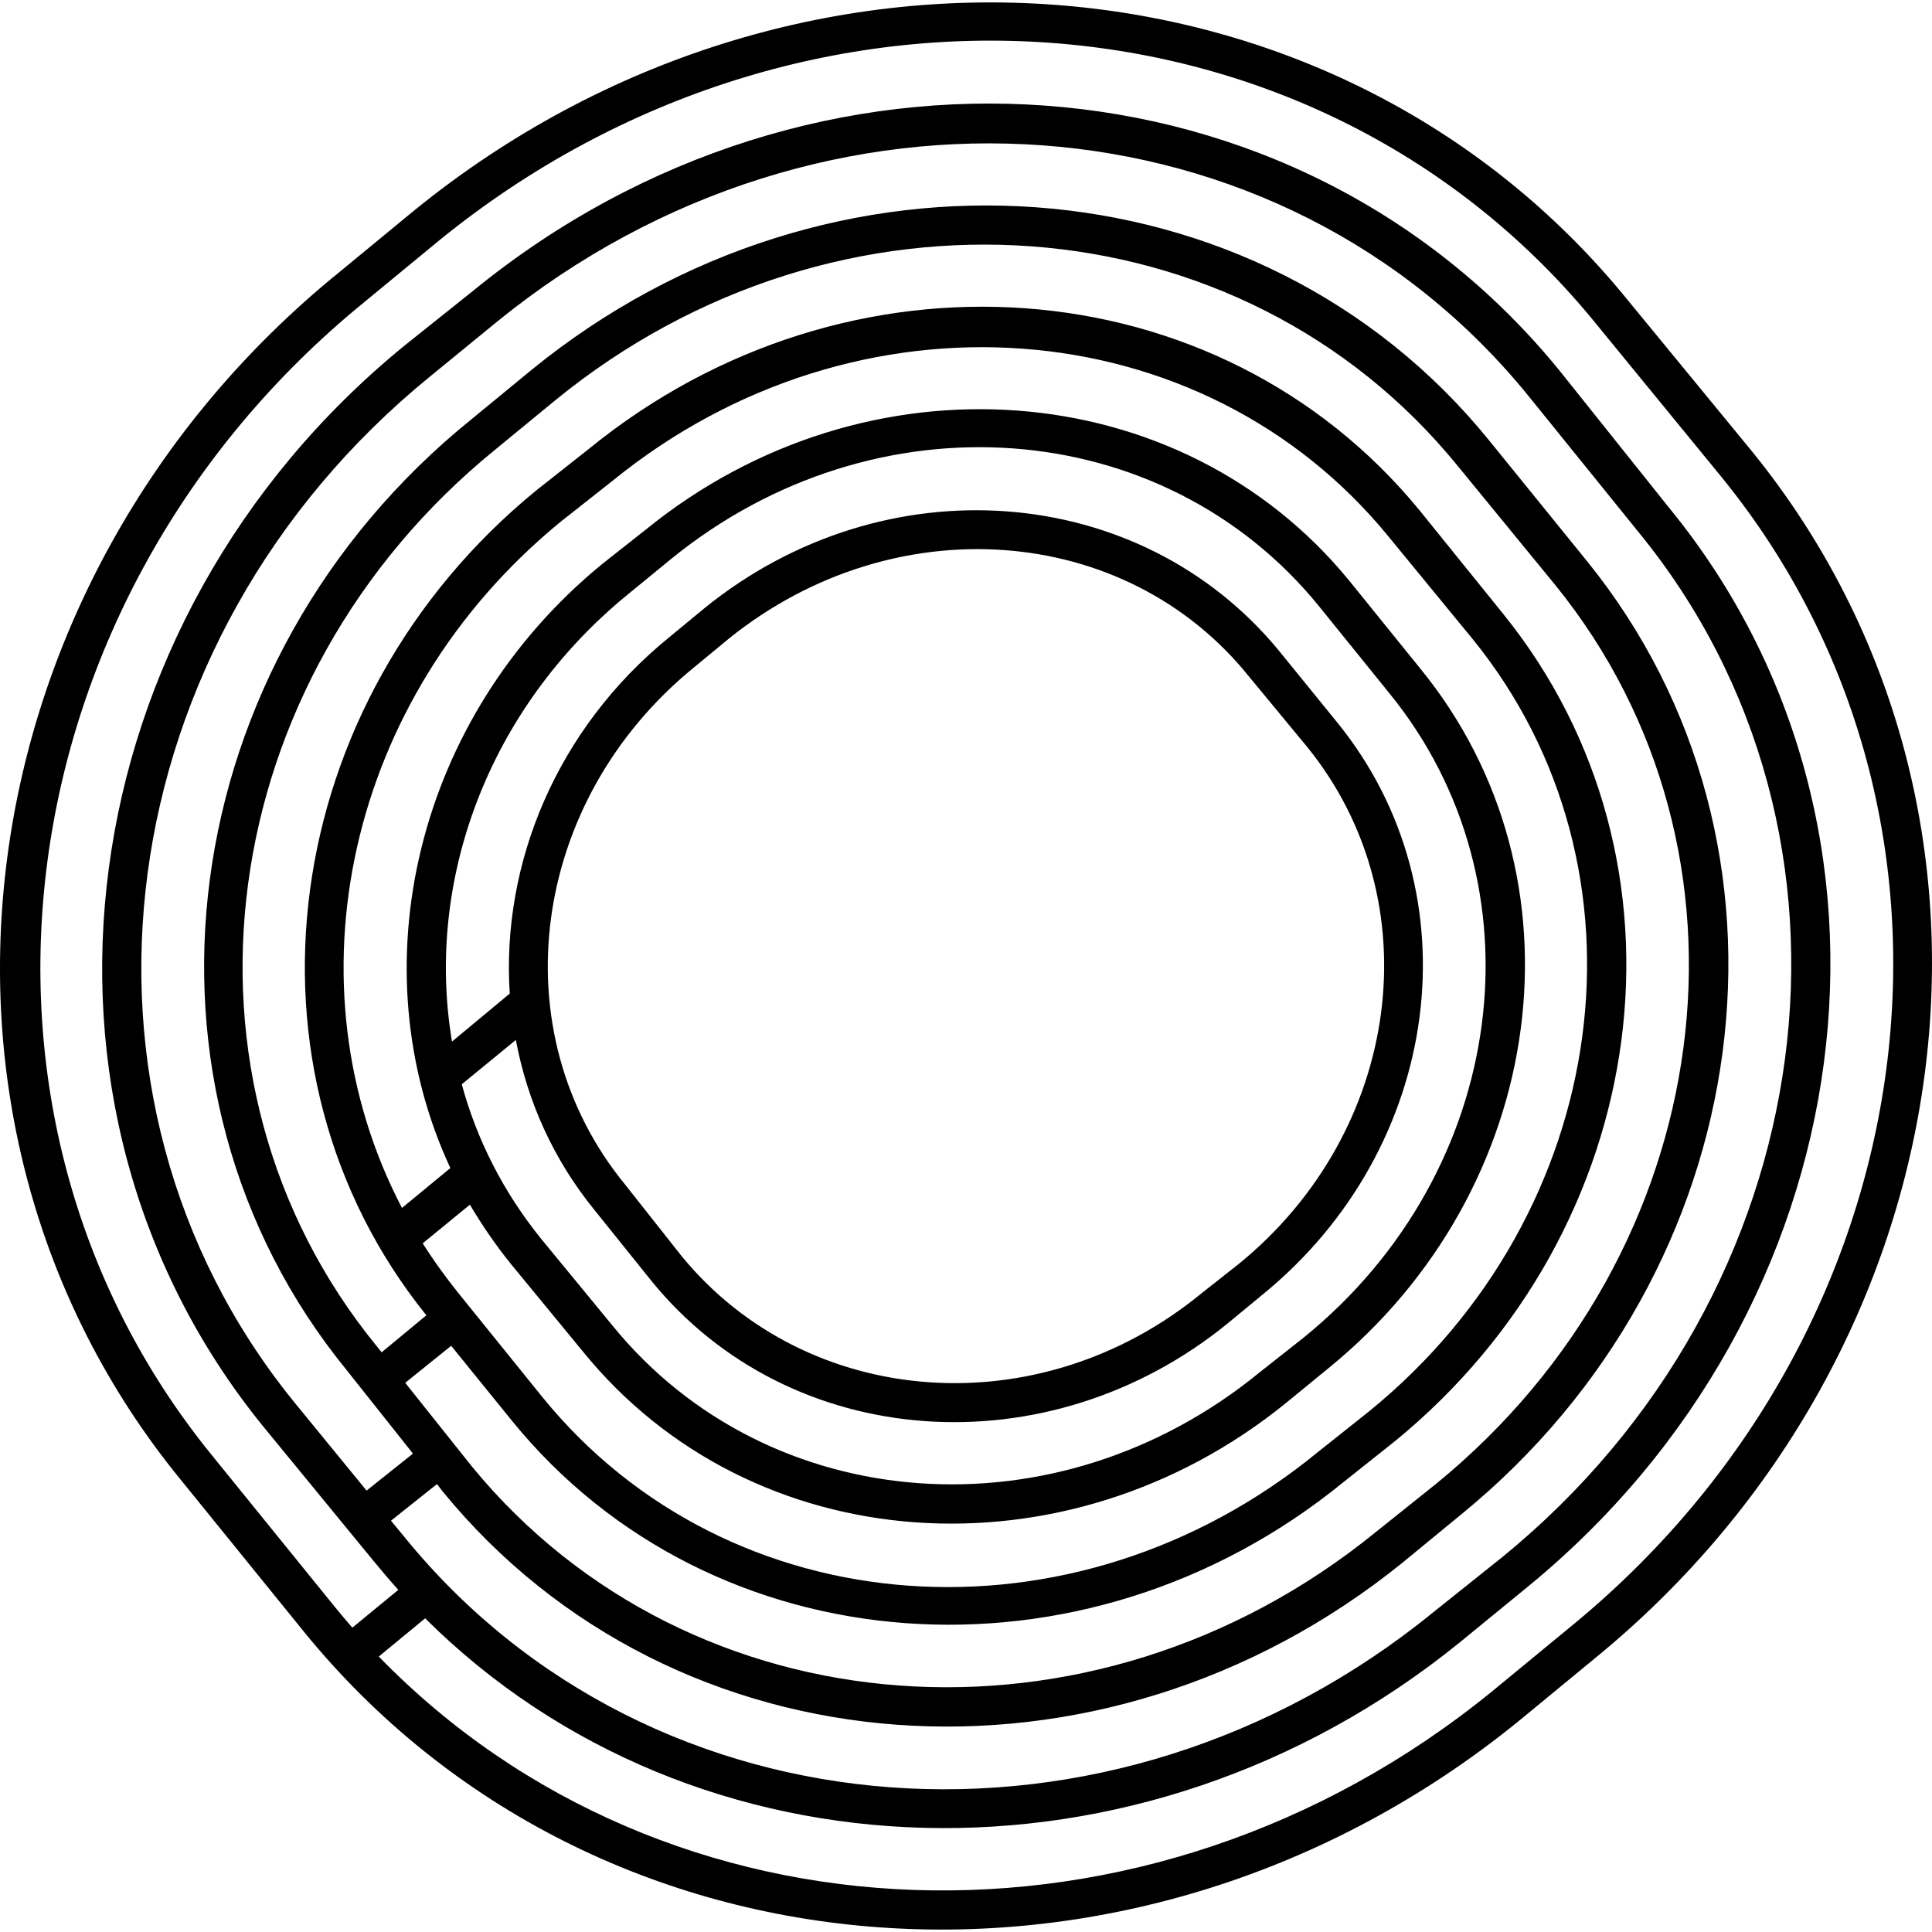 <?xml version="1.0" encoding="iso-8859-1"?>
<!-- Generator: Adobe Illustrator 19.0.0, SVG Export Plug-In . SVG Version: 6.00 Build 0)  -->
<svg version="1.1" id="Layer_1" xmlns="http://www.w3.org/2000/svg" xmlns:xlink="http://www.w3.org/1999/xlink" x="0px" y="0px"
	 viewBox="0 0 475.016 475.016" style="enable-background:new 0 0 475.016 475.016;" xml:space="preserve">
<g>
	<g>
		<path d="M430.932,111.191l-30.8-37.5c-71.6-88.1-204.7-97.9-298.1-22.1l-18.7,15.4c-93.4,75.8-111,208.5-39,296.7l30.4,37.5
			c72,88.5,205.1,97.9,298.5,22.1l18.7-15.4C484.932,332.091,502.632,199.691,430.932,111.191z M385.632,400.391L385.632,400.391
			l-18.7,15.4c-84.7,69.1-203.3,64.1-273.8-8.5l11.4-9.4c66.2,65.9,176,69.5,254.4,5.9l16.5-13.5c83.6-68.3,99.4-186.8,34.9-265.5
			l-27-33.8c-64.5-79.1-183.4-87.8-267-19.5l-16.9,13.5c-83.2,67.9-99,186.4-34.9,265.5l27.4,33.4c2,2.4,4,4.8,6,7l-11.3,9.3
			c-1.5-1.7-2.9-3.4-4.3-5.1l-30.4-37.5c-68.2-84-51.7-210.4,37.5-283.2l18.7-15.4c89.6-72.8,216.4-63.4,284.6,21l30.7,37.5
			C491.732,201.591,475.232,327.591,385.632,400.391z M146.232,297.591L146.232,297.591l13.9,17.3c34.1,42,97.5,46.5,141.7,10.5
			l8.6-7.1c44.2-36,52.5-98.6,18.4-140.6l-14.3-17.6c-34.1-41.6-97.1-46.5-141.4-10.5l-8.6,7.1c-27.7,22.5-41.3,55.7-39.2,87.6
			l-14.2,11.8c-6.6-39.2,8.6-81.7,43.3-110l10.5-8.6c50.2-40.9,121.1-35.6,159.4,11.6l17.3,21.4c38.2,46.9,29.3,117.4-21,158.3
			l-10.9,8.6c-49.9,40.9-120.7,35.6-159-11.3l-17.6-21.4c-9.4-11.6-15.9-24.5-19.6-38.1l13.3-10.9
			C129.632,270.691,136.032,285.091,146.232,297.591z M170.632,164.091l8.6-7.1c40.5-32.6,97.5-28.5,127.9,9.4l14.3,17.3
			c30.7,37.9,23.2,94.5-16.9,127.1l-9,7.1c-40.1,33-97.1,28.5-127.9-9l-13.9-17.6C122.932,253.791,130.132,197.091,170.632,164.091z
			 M115.532,296.191c2.9,4.9,6.3,9.9,10.1,14.6l17.6,21.4c41.6,51.4,118.9,56.6,172.9,12.8l10.5-8.6c54-43.9,64.5-120.8,22.5-172.1
			l-17.3-21.4c-41.6-51-118.9-56.6-172.9-12.8l-10.9,8.6c-45.9,37.6-60.2,99.3-37.3,148.5l-11.9,9.8c-28.6-54.7-13.9-125.4,39-168.7
			l12.8-10.1c60-48.8,145.1-42.4,190.9,13.9l20.6,25.1c45.7,56.3,34.5,141-25.5,189.8l-12.7,10.1c-60,49.1-144.7,42.8-190.5-13.5
			l-20.6-25.5c-3.2-4-6.2-8.1-8.9-12.4L115.532,296.191z M110.932,330.891l15,18.5c49.1,60.4,140.6,67.1,204.4,15l12.7-10.1
			c63.7-52.1,75.7-142.5,26.6-203.3l-20.6-25.5c-49.5-60.4-140.6-67.1-204.4-15l-12.8,10.1c-63.6,52-75.7,142.4-27,202.8l-11,9.1
			l-1.2-1.5c-53.6-65.6-40.5-163.9,29.2-220.5l14.6-12c69.7-57,168.7-49.5,222,16.1l24,29.3c53.2,65.6,40.5,163.9-29.3,220.9l-15,12
			c-69.7,56.6-168.4,49.1-222-16.1l-16.5-20.7L110.932,330.891L110.932,330.891z M108.832,366.691L108.832,366.691
			c57,69.8,162,77.3,235.9,17.6l14.6-12c73.5-60,87.4-164.6,30.8-234.4l-24-29.6c-56.6-69.8-162-77.3-235.5-17.3l-14.6,12
			c-73.9,59.6-87.7,164.3-30.7,234l16.2,20.4l-11.4,9.1l-18-22c-60.7-75-46.1-187.1,33.7-252l16.5-13.5
			c79.9-64.9,192.7-56.6,253.5,18.4l27,33.4c61.1,74.6,46.1,187.1-33.4,252l-16.9,13.5c-79.5,64.9-192.4,56.3-253.1-18.4l-3.3-4
			l11.3-9L108.832,366.691z"/>
	</g>
</g>
<g>
</g>
<g>
</g>
<g>
</g>
<g>
</g>
<g>
</g>
<g>
</g>
<g>
</g>
<g>
</g>
<g>
</g>
<g>
</g>
<g>
</g>
<g>
</g>
<g>
</g>
<g>
</g>
<g>
</g>
</svg>
